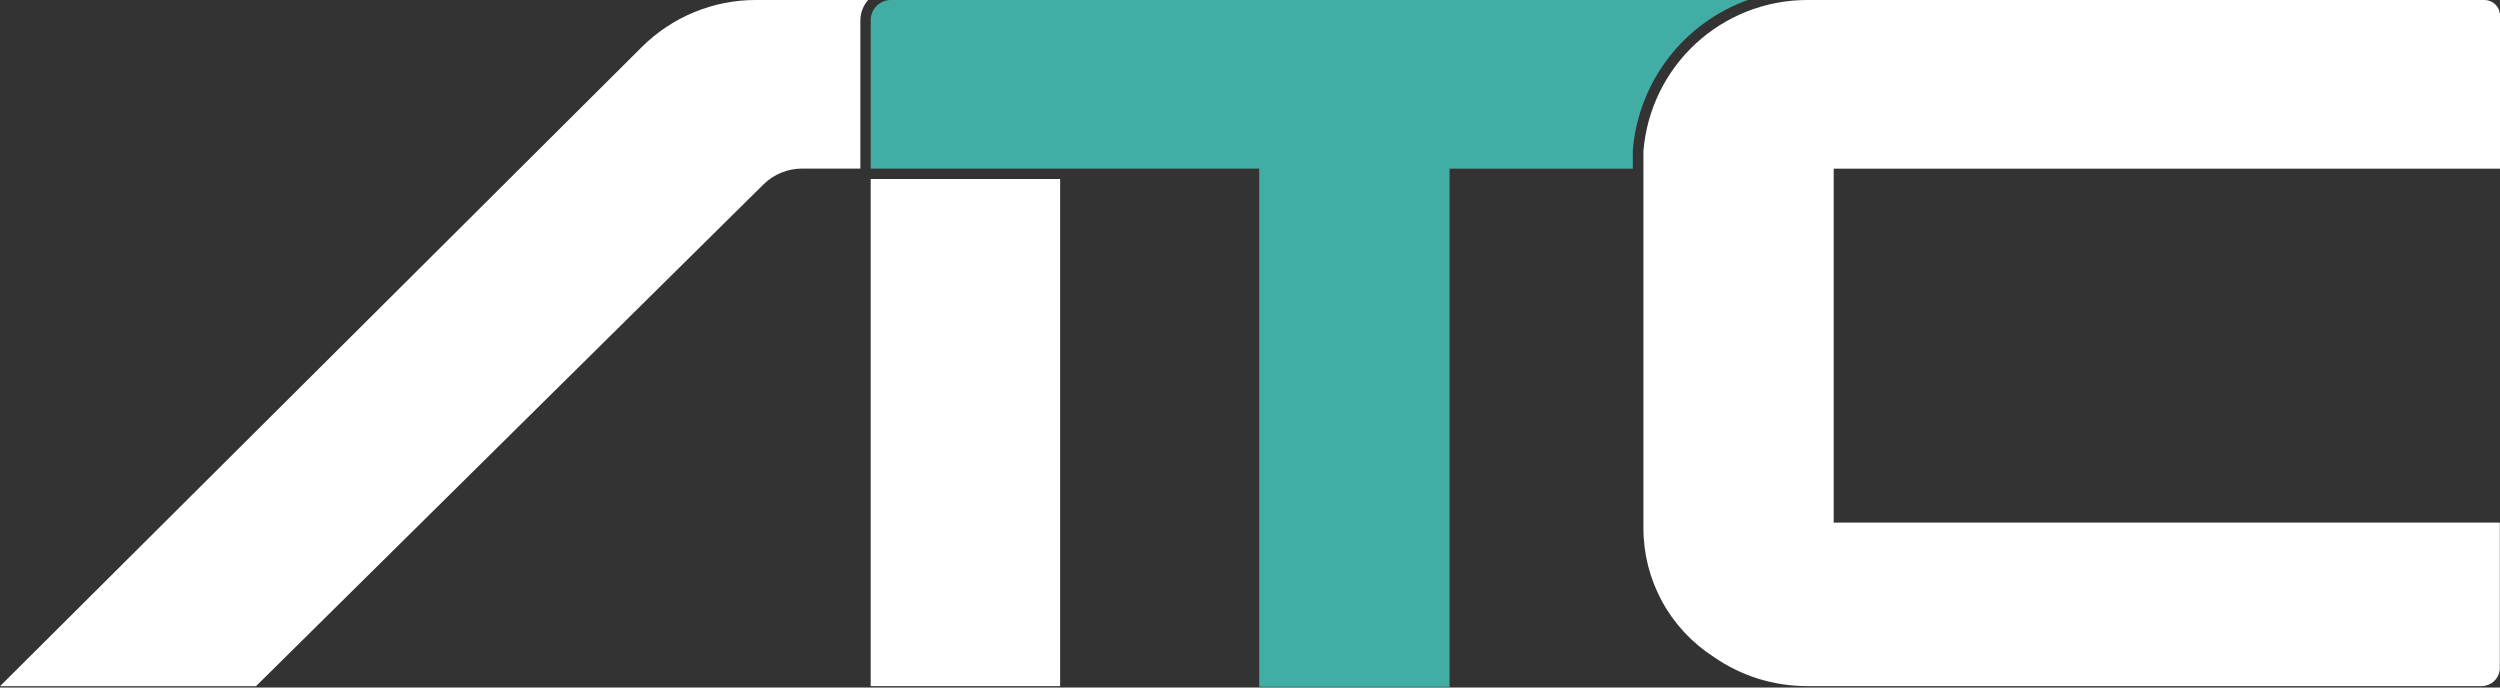 <svg width="200" height="55" viewBox="0 0 200 55" fill="none" xmlns="http://www.w3.org/2000/svg">
<rect x="0" y="0" width="200" height="55" fill="#333333" stroke="none"/>
<g clip-path="url(#clip0_524_162)">
<path d="M51.343 3.764L-0 54.897H20.476L61.086 14.745C61.905 13.94 63.006 13.489 64.154 13.488H68.829V1.636C68.829 1.033 69.051 0.451 69.452 0L60.453 0C57.038 0.001 53.762 1.354 51.343 3.764V3.764Z" fill="#fff"/>
<path d="M84.81 14.321H69.656V54.892H84.81V14.321Z" fill="#fff"/>
<path d="M85.638 0H71.244C71.032 0.003 70.823 0.048 70.629 0.132C70.434 0.216 70.258 0.337 70.111 0.489C69.964 0.641 69.848 0.821 69.77 1.017C69.692 1.214 69.653 1.424 69.656 1.636V13.488H100.738V54.946H115.964V13.493H130.626V12.032C130.84 9.354 131.823 6.795 133.455 4.66C135.087 2.526 137.3 0.908 139.829 0L85.638 0Z" fill="#42ada5"/>
<path d="M198.753 0H144.542C141.243 0.009 138.068 1.258 135.647 3.5C133.226 5.742 131.736 8.811 131.473 12.1V13.074V41.804V42.257C131.473 44.3 131.985 46.311 132.962 48.106C133.939 49.901 135.351 51.422 137.068 52.531C139.264 54.069 141.881 54.892 144.562 54.888H198.524C198.912 54.888 199.283 54.734 199.557 54.46C199.831 54.186 199.985 53.814 199.985 53.427V41.809H146.695V13.493H200V1.247C200 0.916 199.868 0.599 199.635 0.365C199.401 0.131 199.084 0 198.753 0V0Z" fill="#fff"/>
</g>
<defs>
<clipPath id="clip0_524_162">
<rect width="200" height="54.951" fill="white"/>
</clipPath>
</defs>
</svg>
